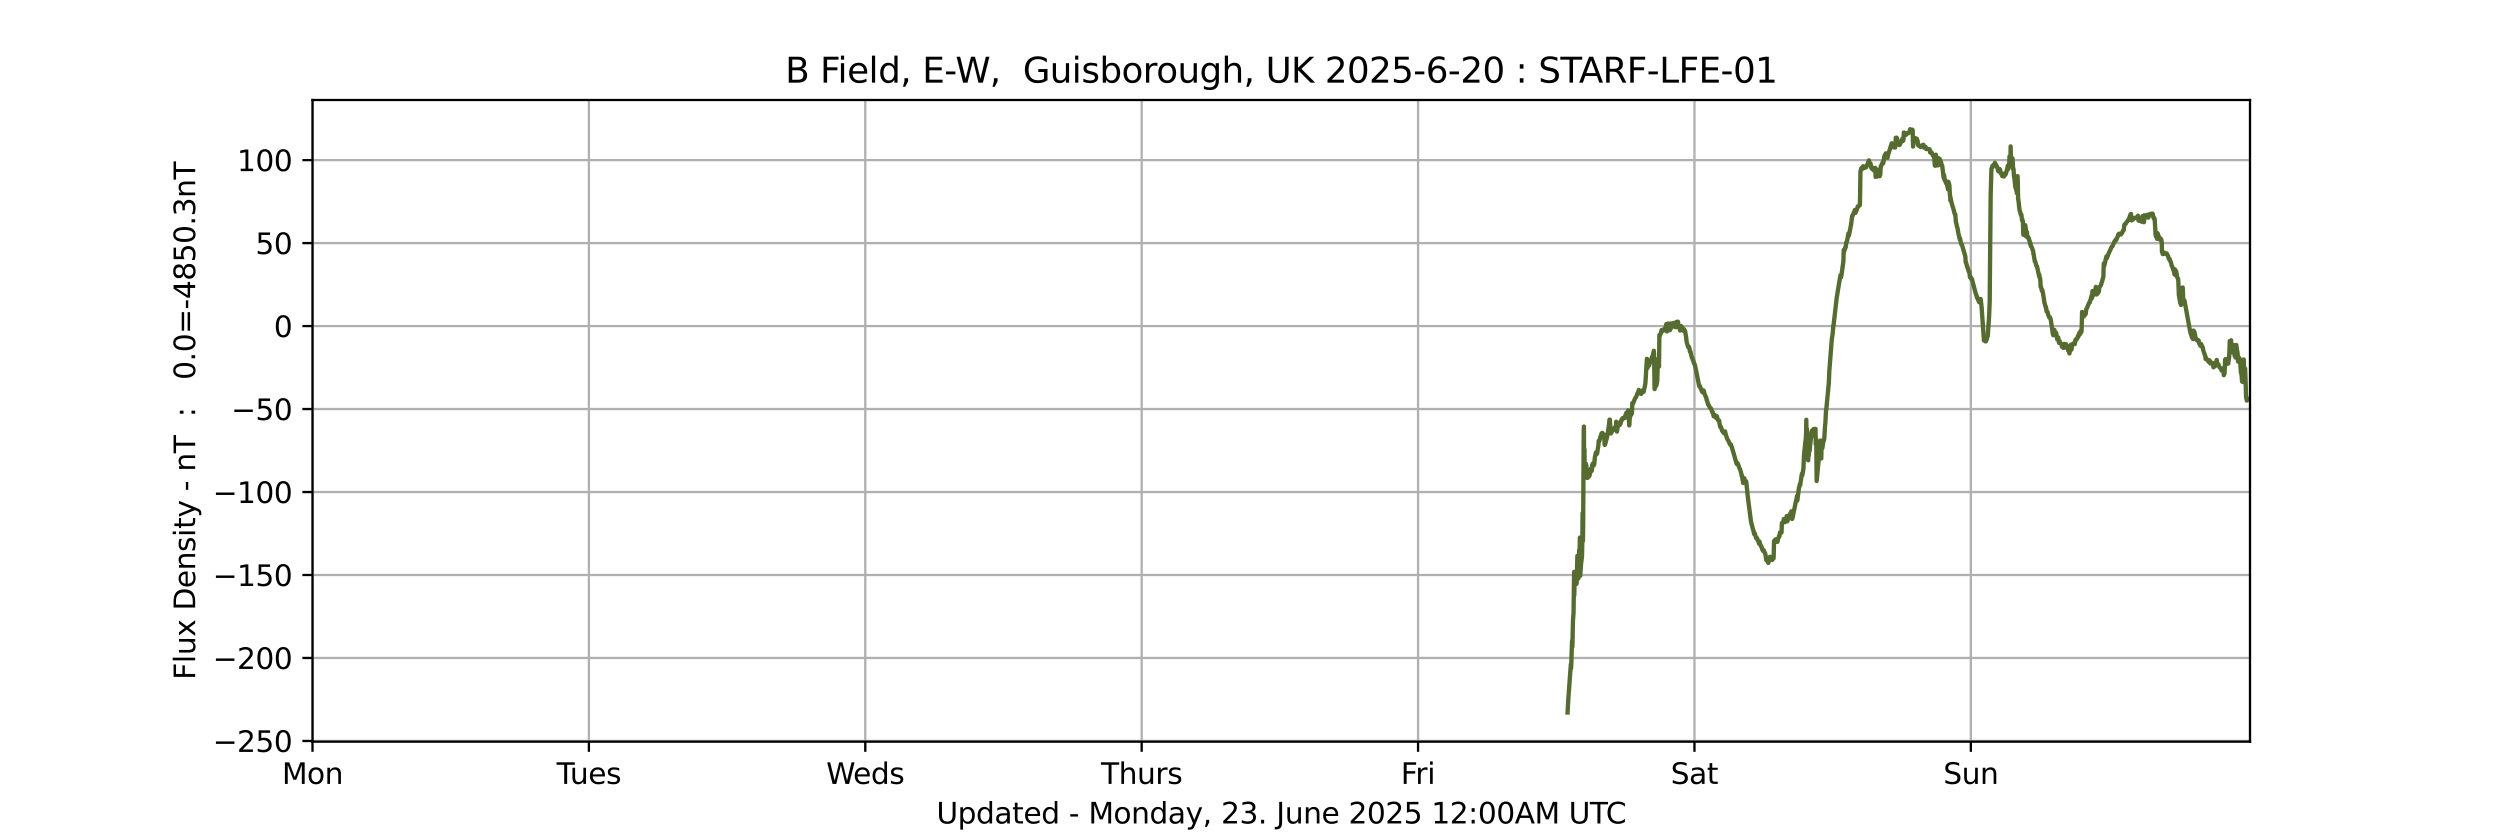 <?xml version="1.0" encoding="utf-8" standalone="no"?>
<!DOCTYPE svg PUBLIC "-//W3C//DTD SVG 1.1//EN"
  "http://www.w3.org/Graphics/SVG/1.1/DTD/svg11.dtd">
<svg xmlns:xlink="http://www.w3.org/1999/xlink" width="864pt" height="288pt" viewBox="0 0 864 288" xmlns="http://www.w3.org/2000/svg" version="1.1">
 <defs>
  <style type="text/css">*{stroke-linejoin: round; stroke-linecap: butt}</style>
 </defs>
 <g id="figure_1">
  <g id="patch_1">
   <path d="M 0 288 
L 864 288 
L 864 0 
L 0 0 
z
" style="fill: #ffffff"/>
  </g>
  <g id="axes_1">
   <g id="patch_2">
    <path d="M 108 256.32 
L 777.6 256.32 
L 777.6 34.56 
L 108 34.56 
z
" style="fill: #ffffff"/>
   </g>
   <g id="matplotlib.axis_1">
    <g id="xtick_1">
     <g id="line2d_1">
      <path d="M 108 256.32 
L 108 34.56 
" clip-path="url(#p0c824ab4a1)" style="fill: none; stroke: #b0b0b0; stroke-width: 0.8; stroke-linecap: square"/>
     </g>
     <g id="line2d_2">
      <defs>
       <path id="m3bd4adab83" d="M 0 0 
L 0 3.5 
" style="stroke: #000000; stroke-width: 0.8"/>
      </defs>
      <g>
       <use xlink:href="#m3bd4adab83" x="108" y="256.32" style="stroke: #000000; stroke-width: 0.8"/>
      </g>
     </g>
     <g id="text_1">
      <!-- Mon -->
      <g transform="translate(97.458 270.918) scale(0.1 -0.1)">
       <defs>
        <path id="DejaVuSans-4d" d="M 628 4666 
L 1569 4666 
L 2759 1491 
L 3956 4666 
L 4897 4666 
L 4897 0 
L 4281 0 
L 4281 4097 
L 3078 897 
L 2444 897 
L 1241 4097 
L 1241 0 
L 628 0 
L 628 4666 
z
" transform="scale(0.016)"/>
        <path id="DejaVuSans-6f" d="M 1959 3097 
Q 1497 3097 1228 2736 
Q 959 2375 959 1747 
Q 959 1119 1226 758 
Q 1494 397 1959 397 
Q 2419 397 2687 759 
Q 2956 1122 2956 1747 
Q 2956 2369 2687 2733 
Q 2419 3097 1959 3097 
z
M 1959 3584 
Q 2709 3584 3137 3096 
Q 3566 2609 3566 1747 
Q 3566 888 3137 398 
Q 2709 -91 1959 -91 
Q 1206 -91 779 398 
Q 353 888 353 1747 
Q 353 2609 779 3096 
Q 1206 3584 1959 3584 
z
" transform="scale(0.016)"/>
        <path id="DejaVuSans-6e" d="M 3513 2113 
L 3513 0 
L 2938 0 
L 2938 2094 
Q 2938 2591 2744 2837 
Q 2550 3084 2163 3084 
Q 1697 3084 1428 2787 
Q 1159 2491 1159 1978 
L 1159 0 
L 581 0 
L 581 3500 
L 1159 3500 
L 1159 2956 
Q 1366 3272 1645 3428 
Q 1925 3584 2291 3584 
Q 2894 3584 3203 3211 
Q 3513 2838 3513 2113 
z
" transform="scale(0.016)"/>
       </defs>
       <use xlink:href="#DejaVuSans-4d"/>
       <use xlink:href="#DejaVuSans-6f" x="86.279"/>
       <use xlink:href="#DejaVuSans-6e" x="147.461"/>
      </g>
     </g>
    </g>
    <g id="xtick_2">
     <g id="line2d_3">
      <path d="M 203.521 256.32 
L 203.521 34.56 
" clip-path="url(#p0c824ab4a1)" style="fill: none; stroke: #b0b0b0; stroke-width: 0.8; stroke-linecap: square"/>
     </g>
     <g id="line2d_4">
      <g>
       <use xlink:href="#m3bd4adab83" x="203.521" y="256.32" style="stroke: #000000; stroke-width: 0.8"/>
      </g>
     </g>
     <g id="text_2">
      <!-- Tues -->
      <g transform="translate(192.373 270.918) scale(0.1 -0.1)">
       <defs>
        <path id="DejaVuSans-54" d="M -19 4666 
L 3928 4666 
L 3928 4134 
L 2272 4134 
L 2272 0 
L 1638 0 
L 1638 4134 
L -19 4134 
L -19 4666 
z
" transform="scale(0.016)"/>
        <path id="DejaVuSans-75" d="M 544 1381 
L 544 3500 
L 1119 3500 
L 1119 1403 
Q 1119 906 1312 657 
Q 1506 409 1894 409 
Q 2359 409 2629 706 
Q 2900 1003 2900 1516 
L 2900 3500 
L 3475 3500 
L 3475 0 
L 2900 0 
L 2900 538 
Q 2691 219 2414 64 
Q 2138 -91 1772 -91 
Q 1169 -91 856 284 
Q 544 659 544 1381 
z
M 1991 3584 
L 1991 3584 
z
" transform="scale(0.016)"/>
        <path id="DejaVuSans-65" d="M 3597 1894 
L 3597 1613 
L 953 1613 
Q 991 1019 1311 708 
Q 1631 397 2203 397 
Q 2534 397 2845 478 
Q 3156 559 3463 722 
L 3463 178 
Q 3153 47 2828 -22 
Q 2503 -91 2169 -91 
Q 1331 -91 842 396 
Q 353 884 353 1716 
Q 353 2575 817 3079 
Q 1281 3584 2069 3584 
Q 2775 3584 3186 3129 
Q 3597 2675 3597 1894 
z
M 3022 2063 
Q 3016 2534 2758 2815 
Q 2500 3097 2075 3097 
Q 1594 3097 1305 2825 
Q 1016 2553 972 2059 
L 3022 2063 
z
" transform="scale(0.016)"/>
        <path id="DejaVuSans-73" d="M 2834 3397 
L 2834 2853 
Q 2591 2978 2328 3040 
Q 2066 3103 1784 3103 
Q 1356 3103 1142 2972 
Q 928 2841 928 2578 
Q 928 2378 1081 2264 
Q 1234 2150 1697 2047 
L 1894 2003 
Q 2506 1872 2764 1633 
Q 3022 1394 3022 966 
Q 3022 478 2636 193 
Q 2250 -91 1575 -91 
Q 1294 -91 989 -36 
Q 684 19 347 128 
L 347 722 
Q 666 556 975 473 
Q 1284 391 1588 391 
Q 1994 391 2212 530 
Q 2431 669 2431 922 
Q 2431 1156 2273 1281 
Q 2116 1406 1581 1522 
L 1381 1569 
Q 847 1681 609 1914 
Q 372 2147 372 2553 
Q 372 3047 722 3315 
Q 1072 3584 1716 3584 
Q 2034 3584 2315 3537 
Q 2597 3491 2834 3397 
z
" transform="scale(0.016)"/>
       </defs>
       <use xlink:href="#DejaVuSans-54"/>
       <use xlink:href="#DejaVuSans-75" x="45.959"/>
       <use xlink:href="#DejaVuSans-65" x="109.338"/>
       <use xlink:href="#DejaVuSans-73" x="170.861"/>
      </g>
     </g>
    </g>
    <g id="xtick_3">
     <g id="line2d_5">
      <path d="M 299.041 256.32 
L 299.041 34.56 
" clip-path="url(#p0c824ab4a1)" style="fill: none; stroke: #b0b0b0; stroke-width: 0.8; stroke-linecap: square"/>
     </g>
     <g id="line2d_6">
      <g>
       <use xlink:href="#m3bd4adab83" x="299.041" y="256.32" style="stroke: #000000; stroke-width: 0.8"/>
      </g>
     </g>
     <g id="text_3">
      <!-- Weds -->
      <g transform="translate(285.536 270.918) scale(0.1 -0.1)">
       <defs>
        <path id="DejaVuSans-57" d="M 213 4666 
L 850 4666 
L 1831 722 
L 2809 4666 
L 3519 4666 
L 4500 722 
L 5478 4666 
L 6119 4666 
L 4947 0 
L 4153 0 
L 3169 4050 
L 2175 0 
L 1381 0 
L 213 4666 
z
" transform="scale(0.016)"/>
        <path id="DejaVuSans-64" d="M 2906 2969 
L 2906 4863 
L 3481 4863 
L 3481 0 
L 2906 0 
L 2906 525 
Q 2725 213 2448 61 
Q 2172 -91 1784 -91 
Q 1150 -91 751 415 
Q 353 922 353 1747 
Q 353 2572 751 3078 
Q 1150 3584 1784 3584 
Q 2172 3584 2448 3432 
Q 2725 3281 2906 2969 
z
M 947 1747 
Q 947 1113 1208 752 
Q 1469 391 1925 391 
Q 2381 391 2643 752 
Q 2906 1113 2906 1747 
Q 2906 2381 2643 2742 
Q 2381 3103 1925 3103 
Q 1469 3103 1208 2742 
Q 947 2381 947 1747 
z
" transform="scale(0.016)"/>
       </defs>
       <use xlink:href="#DejaVuSans-57"/>
       <use xlink:href="#DejaVuSans-65" x="93.002"/>
       <use xlink:href="#DejaVuSans-64" x="154.525"/>
       <use xlink:href="#DejaVuSans-73" x="218.002"/>
      </g>
     </g>
    </g>
    <g id="xtick_4">
     <g id="line2d_7">
      <path d="M 394.562 256.32 
L 394.562 34.56 
" clip-path="url(#p0c824ab4a1)" style="fill: none; stroke: #b0b0b0; stroke-width: 0.8; stroke-linecap: square"/>
     </g>
     <g id="line2d_8">
      <g>
       <use xlink:href="#m3bd4adab83" x="394.562" y="256.32" style="stroke: #000000; stroke-width: 0.8"/>
      </g>
     </g>
     <g id="text_4">
      <!-- Thurs -->
      <g transform="translate(380.51 270.918) scale(0.1 -0.1)">
       <defs>
        <path id="DejaVuSans-68" d="M 3513 2113 
L 3513 0 
L 2938 0 
L 2938 2094 
Q 2938 2591 2744 2837 
Q 2550 3084 2163 3084 
Q 1697 3084 1428 2787 
Q 1159 2491 1159 1978 
L 1159 0 
L 581 0 
L 581 4863 
L 1159 4863 
L 1159 2956 
Q 1366 3272 1645 3428 
Q 1925 3584 2291 3584 
Q 2894 3584 3203 3211 
Q 3513 2838 3513 2113 
z
" transform="scale(0.016)"/>
        <path id="DejaVuSans-72" d="M 2631 2963 
Q 2534 3019 2420 3045 
Q 2306 3072 2169 3072 
Q 1681 3072 1420 2755 
Q 1159 2438 1159 1844 
L 1159 0 
L 581 0 
L 581 3500 
L 1159 3500 
L 1159 2956 
Q 1341 3275 1631 3429 
Q 1922 3584 2338 3584 
Q 2397 3584 2469 3576 
Q 2541 3569 2628 3553 
L 2631 2963 
z
" transform="scale(0.016)"/>
       </defs>
       <use xlink:href="#DejaVuSans-54"/>
       <use xlink:href="#DejaVuSans-68" x="61.084"/>
       <use xlink:href="#DejaVuSans-75" x="124.463"/>
       <use xlink:href="#DejaVuSans-72" x="187.842"/>
       <use xlink:href="#DejaVuSans-73" x="228.955"/>
      </g>
     </g>
    </g>
    <g id="xtick_5">
     <g id="line2d_9">
      <path d="M 490.083 256.32 
L 490.083 34.56 
" clip-path="url(#p0c824ab4a1)" style="fill: none; stroke: #b0b0b0; stroke-width: 0.8; stroke-linecap: square"/>
     </g>
     <g id="line2d_10">
      <g>
       <use xlink:href="#m3bd4adab83" x="490.083" y="256.32" style="stroke: #000000; stroke-width: 0.8"/>
      </g>
     </g>
     <g id="text_5">
      <!-- Fri -->
      <g transform="translate(484.125 270.918) scale(0.1 -0.1)">
       <defs>
        <path id="DejaVuSans-46" d="M 628 4666 
L 3309 4666 
L 3309 4134 
L 1259 4134 
L 1259 2759 
L 3109 2759 
L 3109 2228 
L 1259 2228 
L 1259 0 
L 628 0 
L 628 4666 
z
" transform="scale(0.016)"/>
        <path id="DejaVuSans-69" d="M 603 3500 
L 1178 3500 
L 1178 0 
L 603 0 
L 603 3500 
z
M 603 4863 
L 1178 4863 
L 1178 4134 
L 603 4134 
L 603 4863 
z
" transform="scale(0.016)"/>
       </defs>
       <use xlink:href="#DejaVuSans-46"/>
       <use xlink:href="#DejaVuSans-72" x="50.27"/>
       <use xlink:href="#DejaVuSans-69" x="91.383"/>
      </g>
     </g>
    </g>
    <g id="xtick_6">
     <g id="line2d_11">
      <path d="M 585.603 256.32 
L 585.603 34.56 
" clip-path="url(#p0c824ab4a1)" style="fill: none; stroke: #b0b0b0; stroke-width: 0.8; stroke-linecap: square"/>
     </g>
     <g id="line2d_12">
      <g>
       <use xlink:href="#m3bd4adab83" x="585.603" y="256.32" style="stroke: #000000; stroke-width: 0.8"/>
      </g>
     </g>
     <g id="text_6">
      <!-- Sat -->
      <g transform="translate(577.405 270.918) scale(0.1 -0.1)">
       <defs>
        <path id="DejaVuSans-53" d="M 3425 4513 
L 3425 3897 
Q 3066 4069 2747 4153 
Q 2428 4238 2131 4238 
Q 1616 4238 1336 4038 
Q 1056 3838 1056 3469 
Q 1056 3159 1242 3001 
Q 1428 2844 1947 2747 
L 2328 2669 
Q 3034 2534 3370 2195 
Q 3706 1856 3706 1288 
Q 3706 609 3251 259 
Q 2797 -91 1919 -91 
Q 1588 -91 1214 -16 
Q 841 59 441 206 
L 441 856 
Q 825 641 1194 531 
Q 1563 422 1919 422 
Q 2459 422 2753 634 
Q 3047 847 3047 1241 
Q 3047 1584 2836 1778 
Q 2625 1972 2144 2069 
L 1759 2144 
Q 1053 2284 737 2584 
Q 422 2884 422 3419 
Q 422 4038 858 4394 
Q 1294 4750 2059 4750 
Q 2388 4750 2728 4690 
Q 3069 4631 3425 4513 
z
" transform="scale(0.016)"/>
        <path id="DejaVuSans-61" d="M 2194 1759 
Q 1497 1759 1228 1600 
Q 959 1441 959 1056 
Q 959 750 1161 570 
Q 1363 391 1709 391 
Q 2188 391 2477 730 
Q 2766 1069 2766 1631 
L 2766 1759 
L 2194 1759 
z
M 3341 1997 
L 3341 0 
L 2766 0 
L 2766 531 
Q 2569 213 2275 61 
Q 1981 -91 1556 -91 
Q 1019 -91 701 211 
Q 384 513 384 1019 
Q 384 1609 779 1909 
Q 1175 2209 1959 2209 
L 2766 2209 
L 2766 2266 
Q 2766 2663 2505 2880 
Q 2244 3097 1772 3097 
Q 1472 3097 1187 3025 
Q 903 2953 641 2809 
L 641 3341 
Q 956 3463 1253 3523 
Q 1550 3584 1831 3584 
Q 2591 3584 2966 3190 
Q 3341 2797 3341 1997 
z
" transform="scale(0.016)"/>
        <path id="DejaVuSans-74" d="M 1172 4494 
L 1172 3500 
L 2356 3500 
L 2356 3053 
L 1172 3053 
L 1172 1153 
Q 1172 725 1289 603 
Q 1406 481 1766 481 
L 2356 481 
L 2356 0 
L 1766 0 
Q 1100 0 847 248 
Q 594 497 594 1153 
L 594 3053 
L 172 3053 
L 172 3500 
L 594 3500 
L 594 4494 
L 1172 4494 
z
" transform="scale(0.016)"/>
       </defs>
       <use xlink:href="#DejaVuSans-53"/>
       <use xlink:href="#DejaVuSans-61" x="63.477"/>
       <use xlink:href="#DejaVuSans-74" x="124.756"/>
      </g>
     </g>
    </g>
    <g id="xtick_7">
     <g id="line2d_13">
      <path d="M 681.124 256.32 
L 681.124 34.56 
" clip-path="url(#p0c824ab4a1)" style="fill: none; stroke: #b0b0b0; stroke-width: 0.8; stroke-linecap: square"/>
     </g>
     <g id="line2d_14">
      <g>
       <use xlink:href="#m3bd4adab83" x="681.124" y="256.32" style="stroke: #000000; stroke-width: 0.8"/>
      </g>
     </g>
     <g id="text_7">
      <!-- Sun -->
      <g transform="translate(671.612 270.918) scale(0.1 -0.1)">
       <use xlink:href="#DejaVuSans-53"/>
       <use xlink:href="#DejaVuSans-75" x="63.477"/>
       <use xlink:href="#DejaVuSans-6e" x="126.855"/>
      </g>
     </g>
    </g>
    <g id="text_8">
     <!-- Updated - Monday, 23. June 2025 12:00AM UTC -->
     <g transform="translate(323.641 284.597) scale(0.1 -0.1)">
      <defs>
       <path id="DejaVuSans-55" d="M 556 4666 
L 1191 4666 
L 1191 1831 
Q 1191 1081 1462 751 
Q 1734 422 2344 422 
Q 2950 422 3222 751 
Q 3494 1081 3494 1831 
L 3494 4666 
L 4128 4666 
L 4128 1753 
Q 4128 841 3676 375 
Q 3225 -91 2344 -91 
Q 1459 -91 1007 375 
Q 556 841 556 1753 
L 556 4666 
z
" transform="scale(0.016)"/>
       <path id="DejaVuSans-70" d="M 1159 525 
L 1159 -1331 
L 581 -1331 
L 581 3500 
L 1159 3500 
L 1159 2969 
Q 1341 3281 1617 3432 
Q 1894 3584 2278 3584 
Q 2916 3584 3314 3078 
Q 3713 2572 3713 1747 
Q 3713 922 3314 415 
Q 2916 -91 2278 -91 
Q 1894 -91 1617 61 
Q 1341 213 1159 525 
z
M 3116 1747 
Q 3116 2381 2855 2742 
Q 2594 3103 2138 3103 
Q 1681 3103 1420 2742 
Q 1159 2381 1159 1747 
Q 1159 1113 1420 752 
Q 1681 391 2138 391 
Q 2594 391 2855 752 
Q 3116 1113 3116 1747 
z
" transform="scale(0.016)"/>
       <path id="DejaVuSans-20" transform="scale(0.016)"/>
       <path id="DejaVuSans-2d" d="M 313 2009 
L 1997 2009 
L 1997 1497 
L 313 1497 
L 313 2009 
z
" transform="scale(0.016)"/>
       <path id="DejaVuSans-79" d="M 2059 -325 
Q 1816 -950 1584 -1140 
Q 1353 -1331 966 -1331 
L 506 -1331 
L 506 -850 
L 844 -850 
Q 1081 -850 1212 -737 
Q 1344 -625 1503 -206 
L 1606 56 
L 191 3500 
L 800 3500 
L 1894 763 
L 2988 3500 
L 3597 3500 
L 2059 -325 
z
" transform="scale(0.016)"/>
       <path id="DejaVuSans-2c" d="M 750 794 
L 1409 794 
L 1409 256 
L 897 -744 
L 494 -744 
L 750 256 
L 750 794 
z
" transform="scale(0.016)"/>
       <path id="DejaVuSans-32" d="M 1228 531 
L 3431 531 
L 3431 0 
L 469 0 
L 469 531 
Q 828 903 1448 1529 
Q 2069 2156 2228 2338 
Q 2531 2678 2651 2914 
Q 2772 3150 2772 3378 
Q 2772 3750 2511 3984 
Q 2250 4219 1831 4219 
Q 1534 4219 1204 4116 
Q 875 4013 500 3803 
L 500 4441 
Q 881 4594 1212 4672 
Q 1544 4750 1819 4750 
Q 2544 4750 2975 4387 
Q 3406 4025 3406 3419 
Q 3406 3131 3298 2873 
Q 3191 2616 2906 2266 
Q 2828 2175 2409 1742 
Q 1991 1309 1228 531 
z
" transform="scale(0.016)"/>
       <path id="DejaVuSans-33" d="M 2597 2516 
Q 3050 2419 3304 2112 
Q 3559 1806 3559 1356 
Q 3559 666 3084 287 
Q 2609 -91 1734 -91 
Q 1441 -91 1130 -33 
Q 819 25 488 141 
L 488 750 
Q 750 597 1062 519 
Q 1375 441 1716 441 
Q 2309 441 2620 675 
Q 2931 909 2931 1356 
Q 2931 1769 2642 2001 
Q 2353 2234 1838 2234 
L 1294 2234 
L 1294 2753 
L 1863 2753 
Q 2328 2753 2575 2939 
Q 2822 3125 2822 3475 
Q 2822 3834 2567 4026 
Q 2313 4219 1838 4219 
Q 1578 4219 1281 4162 
Q 984 4106 628 3988 
L 628 4550 
Q 988 4650 1302 4700 
Q 1616 4750 1894 4750 
Q 2613 4750 3031 4423 
Q 3450 4097 3450 3541 
Q 3450 3153 3228 2886 
Q 3006 2619 2597 2516 
z
" transform="scale(0.016)"/>
       <path id="DejaVuSans-2e" d="M 684 794 
L 1344 794 
L 1344 0 
L 684 0 
L 684 794 
z
" transform="scale(0.016)"/>
       <path id="DejaVuSans-4a" d="M 628 4666 
L 1259 4666 
L 1259 325 
Q 1259 -519 939 -900 
Q 619 -1281 -91 -1281 
L -331 -1281 
L -331 -750 
L -134 -750 
Q 284 -750 456 -515 
Q 628 -281 628 325 
L 628 4666 
z
" transform="scale(0.016)"/>
       <path id="DejaVuSans-30" d="M 2034 4250 
Q 1547 4250 1301 3770 
Q 1056 3291 1056 2328 
Q 1056 1369 1301 889 
Q 1547 409 2034 409 
Q 2525 409 2770 889 
Q 3016 1369 3016 2328 
Q 3016 3291 2770 3770 
Q 2525 4250 2034 4250 
z
M 2034 4750 
Q 2819 4750 3233 4129 
Q 3647 3509 3647 2328 
Q 3647 1150 3233 529 
Q 2819 -91 2034 -91 
Q 1250 -91 836 529 
Q 422 1150 422 2328 
Q 422 3509 836 4129 
Q 1250 4750 2034 4750 
z
" transform="scale(0.016)"/>
       <path id="DejaVuSans-35" d="M 691 4666 
L 3169 4666 
L 3169 4134 
L 1269 4134 
L 1269 2991 
Q 1406 3038 1543 3061 
Q 1681 3084 1819 3084 
Q 2600 3084 3056 2656 
Q 3513 2228 3513 1497 
Q 3513 744 3044 326 
Q 2575 -91 1722 -91 
Q 1428 -91 1123 -41 
Q 819 9 494 109 
L 494 744 
Q 775 591 1075 516 
Q 1375 441 1709 441 
Q 2250 441 2565 725 
Q 2881 1009 2881 1497 
Q 2881 1984 2565 2268 
Q 2250 2553 1709 2553 
Q 1456 2553 1204 2497 
Q 953 2441 691 2322 
L 691 4666 
z
" transform="scale(0.016)"/>
       <path id="DejaVuSans-31" d="M 794 531 
L 1825 531 
L 1825 4091 
L 703 3866 
L 703 4441 
L 1819 4666 
L 2450 4666 
L 2450 531 
L 3481 531 
L 3481 0 
L 794 0 
L 794 531 
z
" transform="scale(0.016)"/>
       <path id="DejaVuSans-3a" d="M 750 794 
L 1409 794 
L 1409 0 
L 750 0 
L 750 794 
z
M 750 3309 
L 1409 3309 
L 1409 2516 
L 750 2516 
L 750 3309 
z
" transform="scale(0.016)"/>
       <path id="DejaVuSans-41" d="M 2188 4044 
L 1331 1722 
L 3047 1722 
L 2188 4044 
z
M 1831 4666 
L 2547 4666 
L 4325 0 
L 3669 0 
L 3244 1197 
L 1141 1197 
L 716 0 
L 50 0 
L 1831 4666 
z
" transform="scale(0.016)"/>
       <path id="DejaVuSans-43" d="M 4122 4306 
L 4122 3641 
Q 3803 3938 3442 4084 
Q 3081 4231 2675 4231 
Q 1875 4231 1450 3742 
Q 1025 3253 1025 2328 
Q 1025 1406 1450 917 
Q 1875 428 2675 428 
Q 3081 428 3442 575 
Q 3803 722 4122 1019 
L 4122 359 
Q 3791 134 3420 21 
Q 3050 -91 2638 -91 
Q 1578 -91 968 557 
Q 359 1206 359 2328 
Q 359 3453 968 4101 
Q 1578 4750 2638 4750 
Q 3056 4750 3426 4639 
Q 3797 4528 4122 4306 
z
" transform="scale(0.016)"/>
      </defs>
      <use xlink:href="#DejaVuSans-55"/>
      <use xlink:href="#DejaVuSans-70" x="73.193"/>
      <use xlink:href="#DejaVuSans-64" x="136.67"/>
      <use xlink:href="#DejaVuSans-61" x="200.146"/>
      <use xlink:href="#DejaVuSans-74" x="261.426"/>
      <use xlink:href="#DejaVuSans-65" x="300.635"/>
      <use xlink:href="#DejaVuSans-64" x="362.158"/>
      <use xlink:href="#DejaVuSans-20" x="425.635"/>
      <use xlink:href="#DejaVuSans-2d" x="457.422"/>
      <use xlink:href="#DejaVuSans-20" x="493.506"/>
      <use xlink:href="#DejaVuSans-4d" x="525.293"/>
      <use xlink:href="#DejaVuSans-6f" x="611.572"/>
      <use xlink:href="#DejaVuSans-6e" x="672.754"/>
      <use xlink:href="#DejaVuSans-64" x="736.133"/>
      <use xlink:href="#DejaVuSans-61" x="799.609"/>
      <use xlink:href="#DejaVuSans-79" x="860.889"/>
      <use xlink:href="#DejaVuSans-2c" x="920.068"/>
      <use xlink:href="#DejaVuSans-20" x="951.855"/>
      <use xlink:href="#DejaVuSans-32" x="983.643"/>
      <use xlink:href="#DejaVuSans-33" x="1047.266"/>
      <use xlink:href="#DejaVuSans-2e" x="1110.889"/>
      <use xlink:href="#DejaVuSans-20" x="1142.676"/>
      <use xlink:href="#DejaVuSans-4a" x="1174.463"/>
      <use xlink:href="#DejaVuSans-75" x="1203.955"/>
      <use xlink:href="#DejaVuSans-6e" x="1267.334"/>
      <use xlink:href="#DejaVuSans-65" x="1330.713"/>
      <use xlink:href="#DejaVuSans-20" x="1392.236"/>
      <use xlink:href="#DejaVuSans-32" x="1424.023"/>
      <use xlink:href="#DejaVuSans-30" x="1487.646"/>
      <use xlink:href="#DejaVuSans-32" x="1551.27"/>
      <use xlink:href="#DejaVuSans-35" x="1614.893"/>
      <use xlink:href="#DejaVuSans-20" x="1678.516"/>
      <use xlink:href="#DejaVuSans-31" x="1710.303"/>
      <use xlink:href="#DejaVuSans-32" x="1773.926"/>
      <use xlink:href="#DejaVuSans-3a" x="1837.549"/>
      <use xlink:href="#DejaVuSans-30" x="1871.24"/>
      <use xlink:href="#DejaVuSans-30" x="1934.863"/>
      <use xlink:href="#DejaVuSans-41" x="1998.486"/>
      <use xlink:href="#DejaVuSans-4d" x="2066.895"/>
      <use xlink:href="#DejaVuSans-20" x="2153.174"/>
      <use xlink:href="#DejaVuSans-55" x="2184.961"/>
      <use xlink:href="#DejaVuSans-54" x="2258.154"/>
      <use xlink:href="#DejaVuSans-43" x="2313.363"/>
     </g>
    </g>
   </g>
   <g id="matplotlib.axis_2">
    <g id="ytick_1">
     <g id="line2d_15">
      <path d="M 108 256.071 
L 777.6 256.071 
" clip-path="url(#p0c824ab4a1)" style="fill: none; stroke: #b0b0b0; stroke-width: 0.8; stroke-linecap: square"/>
     </g>
     <g id="line2d_16">
      <defs>
       <path id="m18276a035c" d="M 0 0 
L -3.5 0 
" style="stroke: #000000; stroke-width: 0.8"/>
      </defs>
      <g>
       <use xlink:href="#m18276a035c" x="108" y="256.071" style="stroke: #000000; stroke-width: 0.8"/>
      </g>
     </g>
     <g id="text_9">
      <!-- −250 -->
      <g transform="translate(73.533 259.87) scale(0.1 -0.1)">
       <defs>
        <path id="DejaVuSans-2212" d="M 678 2272 
L 4684 2272 
L 4684 1741 
L 678 1741 
L 678 2272 
z
" transform="scale(0.016)"/>
       </defs>
       <use xlink:href="#DejaVuSans-2212"/>
       <use xlink:href="#DejaVuSans-32" x="83.789"/>
       <use xlink:href="#DejaVuSans-35" x="147.412"/>
       <use xlink:href="#DejaVuSans-30" x="211.035"/>
      </g>
     </g>
    </g>
    <g id="ytick_2">
     <g id="line2d_17">
      <path d="M 108 227.395 
L 777.6 227.395 
" clip-path="url(#p0c824ab4a1)" style="fill: none; stroke: #b0b0b0; stroke-width: 0.8; stroke-linecap: square"/>
     </g>
     <g id="line2d_18">
      <g>
       <use xlink:href="#m18276a035c" x="108" y="227.395" style="stroke: #000000; stroke-width: 0.8"/>
      </g>
     </g>
     <g id="text_10">
      <!-- −200 -->
      <g transform="translate(73.533 231.194) scale(0.1 -0.1)">
       <use xlink:href="#DejaVuSans-2212"/>
       <use xlink:href="#DejaVuSans-32" x="83.789"/>
       <use xlink:href="#DejaVuSans-30" x="147.412"/>
       <use xlink:href="#DejaVuSans-30" x="211.035"/>
      </g>
     </g>
    </g>
    <g id="ytick_3">
     <g id="line2d_19">
      <path d="M 108 198.719 
L 777.6 198.719 
" clip-path="url(#p0c824ab4a1)" style="fill: none; stroke: #b0b0b0; stroke-width: 0.8; stroke-linecap: square"/>
     </g>
     <g id="line2d_20">
      <g>
       <use xlink:href="#m18276a035c" x="108" y="198.719" style="stroke: #000000; stroke-width: 0.8"/>
      </g>
     </g>
     <g id="text_11">
      <!-- −150 -->
      <g transform="translate(73.533 202.518) scale(0.1 -0.1)">
       <use xlink:href="#DejaVuSans-2212"/>
       <use xlink:href="#DejaVuSans-31" x="83.789"/>
       <use xlink:href="#DejaVuSans-35" x="147.412"/>
       <use xlink:href="#DejaVuSans-30" x="211.035"/>
      </g>
     </g>
    </g>
    <g id="ytick_4">
     <g id="line2d_21">
      <path d="M 108 170.043 
L 777.6 170.043 
" clip-path="url(#p0c824ab4a1)" style="fill: none; stroke: #b0b0b0; stroke-width: 0.8; stroke-linecap: square"/>
     </g>
     <g id="line2d_22">
      <g>
       <use xlink:href="#m18276a035c" x="108" y="170.043" style="stroke: #000000; stroke-width: 0.8"/>
      </g>
     </g>
     <g id="text_12">
      <!-- −100 -->
      <g transform="translate(73.533 173.842) scale(0.1 -0.1)">
       <use xlink:href="#DejaVuSans-2212"/>
       <use xlink:href="#DejaVuSans-31" x="83.789"/>
       <use xlink:href="#DejaVuSans-30" x="147.412"/>
       <use xlink:href="#DejaVuSans-30" x="211.035"/>
      </g>
     </g>
    </g>
    <g id="ytick_5">
     <g id="line2d_23">
      <path d="M 108 141.367 
L 777.6 141.367 
" clip-path="url(#p0c824ab4a1)" style="fill: none; stroke: #b0b0b0; stroke-width: 0.8; stroke-linecap: square"/>
     </g>
     <g id="line2d_24">
      <g>
       <use xlink:href="#m18276a035c" x="108" y="141.367" style="stroke: #000000; stroke-width: 0.8"/>
      </g>
     </g>
     <g id="text_13">
      <!-- −50 -->
      <g transform="translate(79.895 145.166) scale(0.1 -0.1)">
       <use xlink:href="#DejaVuSans-2212"/>
       <use xlink:href="#DejaVuSans-35" x="83.789"/>
       <use xlink:href="#DejaVuSans-30" x="147.412"/>
      </g>
     </g>
    </g>
    <g id="ytick_6">
     <g id="line2d_25">
      <path d="M 108 112.691 
L 777.6 112.691 
" clip-path="url(#p0c824ab4a1)" style="fill: none; stroke: #b0b0b0; stroke-width: 0.8; stroke-linecap: square"/>
     </g>
     <g id="line2d_26">
      <g>
       <use xlink:href="#m18276a035c" x="108" y="112.691" style="stroke: #000000; stroke-width: 0.8"/>
      </g>
     </g>
     <g id="text_14">
      <!-- 0 -->
      <g transform="translate(94.638 116.491) scale(0.1 -0.1)">
       <use xlink:href="#DejaVuSans-30"/>
      </g>
     </g>
    </g>
    <g id="ytick_7">
     <g id="line2d_27">
      <path d="M 108 84.016 
L 777.6 84.016 
" clip-path="url(#p0c824ab4a1)" style="fill: none; stroke: #b0b0b0; stroke-width: 0.8; stroke-linecap: square"/>
     </g>
     <g id="line2d_28">
      <g>
       <use xlink:href="#m18276a035c" x="108" y="84.016" style="stroke: #000000; stroke-width: 0.8"/>
      </g>
     </g>
     <g id="text_15">
      <!-- 50 -->
      <g transform="translate(88.275 87.815) scale(0.1 -0.1)">
       <use xlink:href="#DejaVuSans-35"/>
       <use xlink:href="#DejaVuSans-30" x="63.623"/>
      </g>
     </g>
    </g>
    <g id="ytick_8">
     <g id="line2d_29">
      <path d="M 108 55.34 
L 777.6 55.34 
" clip-path="url(#p0c824ab4a1)" style="fill: none; stroke: #b0b0b0; stroke-width: 0.8; stroke-linecap: square"/>
     </g>
     <g id="line2d_30">
      <g>
       <use xlink:href="#m18276a035c" x="108" y="55.34" style="stroke: #000000; stroke-width: 0.8"/>
      </g>
     </g>
     <g id="text_16">
      <!-- 100 -->
      <g transform="translate(81.912 59.139) scale(0.1 -0.1)">
       <use xlink:href="#DejaVuSans-31"/>
       <use xlink:href="#DejaVuSans-30" x="63.623"/>
       <use xlink:href="#DejaVuSans-30" x="127.246"/>
      </g>
     </g>
    </g>
    <g id="text_17">
     <!-- Flux Density - nT  :   0.0=-4850.3nT -->
     <g transform="translate(67.453 234.928) rotate(-90) scale(0.1 -0.1)">
      <defs>
       <path id="DejaVuSans-6c" d="M 603 4863 
L 1178 4863 
L 1178 0 
L 603 0 
L 603 4863 
z
" transform="scale(0.016)"/>
       <path id="DejaVuSans-78" d="M 3513 3500 
L 2247 1797 
L 3578 0 
L 2900 0 
L 1881 1375 
L 863 0 
L 184 0 
L 1544 1831 
L 300 3500 
L 978 3500 
L 1906 2253 
L 2834 3500 
L 3513 3500 
z
" transform="scale(0.016)"/>
       <path id="DejaVuSans-44" d="M 1259 4147 
L 1259 519 
L 2022 519 
Q 2988 519 3436 956 
Q 3884 1394 3884 2338 
Q 3884 3275 3436 3711 
Q 2988 4147 2022 4147 
L 1259 4147 
z
M 628 4666 
L 1925 4666 
Q 3281 4666 3915 4102 
Q 4550 3538 4550 2338 
Q 4550 1131 3912 565 
Q 3275 0 1925 0 
L 628 0 
L 628 4666 
z
" transform="scale(0.016)"/>
       <path id="DejaVuSans-3d" d="M 678 2906 
L 4684 2906 
L 4684 2381 
L 678 2381 
L 678 2906 
z
M 678 1631 
L 4684 1631 
L 4684 1100 
L 678 1100 
L 678 1631 
z
" transform="scale(0.016)"/>
       <path id="DejaVuSans-34" d="M 2419 4116 
L 825 1625 
L 2419 1625 
L 2419 4116 
z
M 2253 4666 
L 3047 4666 
L 3047 1625 
L 3713 1625 
L 3713 1100 
L 3047 1100 
L 3047 0 
L 2419 0 
L 2419 1100 
L 313 1100 
L 313 1709 
L 2253 4666 
z
" transform="scale(0.016)"/>
       <path id="DejaVuSans-38" d="M 2034 2216 
Q 1584 2216 1326 1975 
Q 1069 1734 1069 1313 
Q 1069 891 1326 650 
Q 1584 409 2034 409 
Q 2484 409 2743 651 
Q 3003 894 3003 1313 
Q 3003 1734 2745 1975 
Q 2488 2216 2034 2216 
z
M 1403 2484 
Q 997 2584 770 2862 
Q 544 3141 544 3541 
Q 544 4100 942 4425 
Q 1341 4750 2034 4750 
Q 2731 4750 3128 4425 
Q 3525 4100 3525 3541 
Q 3525 3141 3298 2862 
Q 3072 2584 2669 2484 
Q 3125 2378 3379 2068 
Q 3634 1759 3634 1313 
Q 3634 634 3220 271 
Q 2806 -91 2034 -91 
Q 1263 -91 848 271 
Q 434 634 434 1313 
Q 434 1759 690 2068 
Q 947 2378 1403 2484 
z
M 1172 3481 
Q 1172 3119 1398 2916 
Q 1625 2713 2034 2713 
Q 2441 2713 2670 2916 
Q 2900 3119 2900 3481 
Q 2900 3844 2670 4047 
Q 2441 4250 2034 4250 
Q 1625 4250 1398 4047 
Q 1172 3844 1172 3481 
z
" transform="scale(0.016)"/>
      </defs>
      <use xlink:href="#DejaVuSans-46"/>
      <use xlink:href="#DejaVuSans-6c" x="57.52"/>
      <use xlink:href="#DejaVuSans-75" x="85.303"/>
      <use xlink:href="#DejaVuSans-78" x="148.682"/>
      <use xlink:href="#DejaVuSans-20" x="207.861"/>
      <use xlink:href="#DejaVuSans-44" x="239.648"/>
      <use xlink:href="#DejaVuSans-65" x="316.65"/>
      <use xlink:href="#DejaVuSans-6e" x="378.174"/>
      <use xlink:href="#DejaVuSans-73" x="441.553"/>
      <use xlink:href="#DejaVuSans-69" x="493.652"/>
      <use xlink:href="#DejaVuSans-74" x="521.436"/>
      <use xlink:href="#DejaVuSans-79" x="560.645"/>
      <use xlink:href="#DejaVuSans-20" x="619.824"/>
      <use xlink:href="#DejaVuSans-2d" x="651.611"/>
      <use xlink:href="#DejaVuSans-20" x="687.695"/>
      <use xlink:href="#DejaVuSans-6e" x="719.482"/>
      <use xlink:href="#DejaVuSans-54" x="782.861"/>
      <use xlink:href="#DejaVuSans-20" x="843.945"/>
      <use xlink:href="#DejaVuSans-20" x="875.732"/>
      <use xlink:href="#DejaVuSans-3a" x="907.52"/>
      <use xlink:href="#DejaVuSans-20" x="941.211"/>
      <use xlink:href="#DejaVuSans-20" x="972.998"/>
      <use xlink:href="#DejaVuSans-20" x="1004.785"/>
      <use xlink:href="#DejaVuSans-30" x="1036.572"/>
      <use xlink:href="#DejaVuSans-2e" x="1100.195"/>
      <use xlink:href="#DejaVuSans-30" x="1131.982"/>
      <use xlink:href="#DejaVuSans-3d" x="1195.605"/>
      <use xlink:href="#DejaVuSans-2d" x="1279.395"/>
      <use xlink:href="#DejaVuSans-34" x="1315.479"/>
      <use xlink:href="#DejaVuSans-38" x="1379.102"/>
      <use xlink:href="#DejaVuSans-35" x="1442.725"/>
      <use xlink:href="#DejaVuSans-30" x="1506.348"/>
      <use xlink:href="#DejaVuSans-2e" x="1569.971"/>
      <use xlink:href="#DejaVuSans-33" x="1601.758"/>
      <use xlink:href="#DejaVuSans-6e" x="1665.381"/>
      <use xlink:href="#DejaVuSans-54" x="1728.76"/>
     </g>
    </g>
   </g>
   <g id="line2d_31">
    <path d="M 541.757 246.24 
L 542.022 241.424 
L 542.885 229.57 
L 542.951 231.015 
L 543.018 229.919 
L 543.283 221.794 
L 543.35 221.305 
L 543.416 223.554 
L 543.615 214.474 
L 543.814 211.828 
L 544.013 197.642 
L 544.08 205.65 
L 544.146 202.048 
L 544.279 198.376 
L 544.412 201.931 
L 544.478 201.454 
L 544.611 199.101 
L 544.81 201.803 
L 544.876 201.652 
L 545.142 192.104 
L 545.274 199.192 
L 545.407 197.839 
L 545.474 199.949 
L 545.673 193.735 
L 545.739 190.135 
L 545.805 190.927 
L 545.872 191.883 
L 546.004 185.798 
L 546.137 198.993 
L 546.204 197.816 
L 546.403 194.96 
L 546.735 192.384 
L 546.867 186.381 
L 546.934 177.323 
L 547.066 186.975 
L 547.133 182.756 
L 547.332 148.869 
L 547.398 147.412 
L 547.465 159.187 
L 547.531 159 
L 547.597 155.257 
L 547.664 162.042 
L 547.73 161.201 
L 547.863 162.485 
L 547.929 162.455 
L 548.062 160.235 
L 548.261 160.981 
L 548.527 165.177 
L 548.659 164.489 
L 548.726 165.119 
L 548.792 164.891 
L 548.858 164.816 
L 548.925 164.326 
L 548.991 164.336 
L 549.058 164.338 
L 549.124 164.664 
L 549.19 164.513 
L 549.257 164.589 
L 549.655 163.07 
L 549.788 162.007 
L 549.92 162.672 
L 549.987 162.205 
L 550.053 162.438 
L 550.119 162.72 
L 550.252 160.666 
L 550.319 160.718 
L 550.518 160.164 
L 550.584 160.958 
L 550.65 160.34 
L 550.717 160.608 
L 550.783 160.887 
L 550.916 160.352 
L 550.982 160.405 
L 551.181 158.017 
L 551.58 156.353 
L 551.646 156.413 
L 551.712 156.994 
L 551.779 156.644 
L 551.845 156.341 
L 551.911 156.831 
L 551.978 156.633 
L 552.177 155.315 
L 552.442 153.567 
L 552.509 152.337 
L 552.575 152.564 
L 552.708 152.458 
L 552.907 151.748 
L 553.106 150.851 
L 553.172 150.95 
L 553.504 149.755 
L 553.571 150.012 
L 553.77 149.615 
L 553.903 150.443 
L 553.969 150.373 
L 554.102 150.932 
L 554.168 150.722 
L 554.234 150.793 
L 554.301 150.806 
L 554.367 150.175 
L 554.566 153.742 
L 554.633 153.765 
L 554.832 153.217 
L 555.031 152.401 
L 555.296 151.457 
L 555.495 150.56 
L 555.761 148.928 
L 556.026 146.936 
L 556.093 146.725 
L 556.226 145.03 
L 556.292 145.104 
L 556.358 145.011 
L 556.557 147.762 
L 556.624 149.417 
L 556.69 149.251 
L 556.756 149.813 
L 556.823 149.662 
L 557.553 148.117 
L 557.686 148.17 
L 557.752 148.539 
L 557.818 148.356 
L 557.951 148.333 
L 558.217 147.526 
L 558.349 147.413 
L 558.416 147.623 
L 558.482 147.599 
L 558.548 145.746 
L 558.615 146.713 
L 558.814 149.149 
L 559.146 147.039 
L 559.279 147.214 
L 559.411 146.783 
L 559.544 146.103 
L 559.61 146.282 
L 559.743 146.911 
L 559.81 146.841 
L 560.009 146.27 
L 560.075 146.398 
L 560.34 145.221 
L 560.54 144.79 
L 560.606 145.09 
L 560.805 144.487 
L 561.004 144.568 
L 561.336 144.323 
L 561.469 144.498 
L 561.668 143.741 
L 562.066 142.692 
L 562.398 142.727 
L 562.597 142.075 
L 562.663 142.026 
L 562.73 141.805 
L 563.062 147.02 
L 563.128 146.643 
L 563.261 143.511 
L 563.327 144.3 
L 563.394 143.764 
L 563.46 143.764 
L 563.858 143.041 
L 563.924 143.053 
L 563.991 142.738 
L 564.124 139.326 
L 564.19 139.31 
L 564.256 139.462 
L 564.323 139.369 
L 564.389 139.434 
L 565.053 137.737 
L 565.451 137.191 
L 565.982 135.767 
L 566.115 135.708 
L 566.314 134.997 
L 566.38 134.753 
L 566.447 134.87 
L 566.646 135.907 
L 566.712 135.802 
L 566.778 135.781 
L 566.845 135.604 
L 566.911 135.709 
L 567.044 135.755 
L 567.177 136.154 
L 567.309 136.012 
L 567.84 134.804 
L 567.973 134.881 
L 568.039 135.406 
L 568.172 134.601 
L 568.371 134.019 
L 568.57 132.795 
L 568.637 132.643 
L 568.836 129.45 
L 568.969 127.231 
L 569.168 124.011 
L 569.234 124.541 
L 569.367 127.183 
L 569.433 126.208 
L 569.5 126.336 
L 569.632 125.784 
L 569.699 125.905 
L 569.898 126.372 
L 570.097 125.637 
L 570.23 125.415 
L 570.96 123.3 
L 571.026 123.527 
L 571.557 121.231 
L 571.623 122.058 
L 571.823 134.466 
L 571.889 134.252 
L 572.088 133.121 
L 572.154 133.564 
L 572.221 133.562 
L 572.287 133.04 
L 572.354 133.343 
L 572.486 133.08 
L 572.752 131.606 
L 572.951 124.121 
L 573.017 123.993 
L 573.084 124.11 
L 573.283 126.744 
L 573.349 126.676 
L 573.482 115.753 
L 573.615 116.067 
L 573.681 115.974 
L 574.079 114.855 
L 574.212 114.099 
L 574.278 114.319 
L 574.345 114.132 
L 574.411 114.461 
L 574.477 114.435 
L 574.676 114.256 
L 574.743 114.319 
L 574.809 113.911 
L 574.876 113.978 
L 574.942 113.806 
L 575.075 114.002 
L 575.141 113.806 
L 575.207 113.829 
L 575.34 113.713 
L 575.407 113.432 
L 575.473 113.456 
L 575.606 113.397 
L 575.871 112.034 
L 575.938 112.372 
L 576.07 114.54 
L 576.269 113.246 
L 576.402 112.905 
L 576.468 111.801 
L 576.535 112.138 
L 576.734 114.074 
L 576.8 114.109 
L 576.867 113.991 
L 576.933 114.097 
L 577.066 114.015 
L 577.132 114.097 
L 577.199 113.782 
L 577.331 111.882 
L 577.398 111.777 
L 577.597 113.106 
L 577.663 113.257 
L 577.796 112.651 
L 577.862 112.675 
L 577.929 112.652 
L 577.995 112.814 
L 578.26 112.08 
L 578.327 111.637 
L 578.592 112.531 
L 578.725 112.768 
L 578.791 112.535 
L 578.858 112.688 
L 579.057 112.362 
L 579.123 113.106 
L 579.256 111.337 
L 579.322 111.439 
L 579.389 111.229 
L 579.654 112.15 
L 579.92 111.181 
L 580.119 113.074 
L 580.252 112.593 
L 580.517 113.712 
L 580.583 113.58 
L 580.65 114.225 
L 580.716 114.12 
L 580.783 113.906 
L 580.982 112.675 
L 581.114 113.281 
L 581.247 113.122 
L 581.314 113.117 
L 581.38 113.246 
L 581.513 113.934 
L 581.579 113.362 
L 581.645 113.573 
L 581.911 114.425 
L 582.044 114.318 
L 582.11 113.906 
L 582.309 114.586 
L 582.375 114.449 
L 582.707 116.417 
L 582.906 118.154 
L 583.039 118.693 
L 583.437 119.972 
L 583.504 119.914 
L 583.57 119.727 
L 583.636 120.032 
L 583.703 120.007 
L 583.769 119.972 
L 583.902 120.599 
L 584.035 121.511 
L 584.167 121.709 
L 584.234 121.534 
L 584.499 122.816 
L 584.632 123.305 
L 584.831 123.83 
L 584.898 123.713 
L 585.03 124.436 
L 585.097 124.413 
L 585.296 124.926 
L 585.428 125.603 
L 585.628 125.747 
L 585.893 126.736 
L 587.221 133.354 
L 587.353 133.646 
L 587.42 133.61 
L 587.486 133.413 
L 588.216 135.359 
L 588.282 135.383 
L 588.415 135.557 
L 588.614 135.417 
L 588.681 134.905 
L 588.747 135.009 
L 588.813 135.033 
L 589.145 136.287 
L 589.477 137.014 
L 589.676 137.364 
L 589.809 138.264 
L 589.875 138.261 
L 590.074 138.843 
L 590.207 139.369 
L 590.34 139.893 
L 590.473 139.905 
L 590.539 139.951 
L 590.871 140.756 
L 591.136 141.11 
L 591.269 141.105 
L 591.468 141.467 
L 591.734 142.435 
L 591.866 142.307 
L 592.132 143.333 
L 592.265 143.909 
L 592.397 143.694 
L 592.53 143.671 
L 592.663 143.426 
L 592.796 143.857 
L 592.862 143.787 
L 592.995 144.312 
L 593.061 144.428 
L 593.26 143.834 
L 593.393 143.88 
L 593.526 144.58 
L 593.725 145.186 
L 593.791 145.15 
L 593.99 145.512 
L 594.123 145.326 
L 594.322 146.701 
L 594.521 147.576 
L 594.588 147.599 
L 594.72 147.459 
L 595.185 148.939 
L 595.251 148.799 
L 595.65 149.604 
L 595.782 149.455 
L 595.915 149.767 
L 595.981 149.66 
L 596.048 149.091 
L 596.114 149.219 
L 596.181 149.106 
L 596.446 150.263 
L 597.043 151.958 
L 597.309 152.289 
L 597.906 153.637 
L 598.172 153.543 
L 598.835 155.593 
L 600.163 160.249 
L 600.295 160.41 
L 600.495 160.049 
L 600.76 160.643 
L 600.959 161.308 
L 601.291 162.129 
L 601.357 162.112 
L 601.557 162.834 
L 601.822 163.802 
L 601.955 164.613 
L 602.021 164.303 
L 602.419 166.89 
L 602.552 166.459 
L 602.751 165.457 
L 602.818 165.276 
L 603.017 166.313 
L 603.149 166.075 
L 603.349 166.331 
L 603.415 166.284 
L 603.481 166.41 
L 603.813 169.443 
L 603.946 170.787 
L 604.211 173.046 
L 605.141 180.238 
L 605.871 183.105 
L 606.003 183.338 
L 606.202 184.539 
L 606.269 184.481 
L 606.335 184.643 
L 606.468 184.353 
L 606.866 185.892 
L 606.933 185.717 
L 607.065 186.09 
L 607.132 186.043 
L 607.198 185.958 
L 607.264 186.055 
L 607.397 186.626 
L 607.463 186.537 
L 607.53 186.591 
L 607.928 187.897 
L 607.994 187.116 
L 608.061 187.139 
L 608.326 188.104 
L 608.592 188.771 
L 608.725 188.806 
L 609.056 189.913 
L 609.322 190.414 
L 609.388 190.286 
L 609.521 190.123 
L 609.654 190.625 
L 609.853 190.865 
L 610.118 191.468 
L 610.251 192.501 
L 610.45 193.632 
L 610.517 193.458 
L 610.583 193.62 
L 610.649 193.573 
L 610.782 193.603 
L 611.114 194.552 
L 611.379 193.76 
L 611.512 193.422 
L 611.578 193.422 
L 611.711 192.408 
L 611.778 192.454 
L 611.91 192.851 
L 611.977 192.816 
L 612.176 193.026 
L 612.309 192.795 
L 612.375 192.885 
L 612.441 193.527 
L 612.508 193.482 
L 612.773 192.976 
L 612.839 193.119 
L 612.906 193.06 
L 612.972 192.843 
L 613.105 186.964 
L 613.171 187.127 
L 613.238 187.174 
L 613.503 186.498 
L 613.636 186.38 
L 614.101 187.197 
L 614.167 186.789 
L 614.233 187.279 
L 614.3 187.248 
L 614.432 186.486 
L 614.565 185.927 
L 614.698 185.873 
L 614.764 185.752 
L 614.831 185.203 
L 614.897 185.437 
L 614.963 185.354 
L 615.162 184.028 
L 615.229 184.341 
L 615.295 184.154 
L 615.428 184.073 
L 615.494 184.131 
L 615.561 183.804 
L 615.627 183.979 
L 615.693 184.049 
L 615.826 180.772 
L 615.893 180.972 
L 616.158 180.471 
L 616.224 180.529 
L 616.357 180.238 
L 616.49 179.385 
L 616.822 180.471 
L 617.154 179.53 
L 617.22 179.76 
L 617.286 179.597 
L 617.485 178.373 
L 617.685 180.168 
L 617.817 179.868 
L 618.149 178.746 
L 618.746 177.417 
L 618.813 177.72 
L 618.879 177.649 
L 619.078 176.718 
L 619.145 176.877 
L 619.344 179.349 
L 619.477 179.107 
L 620.406 174.55 
L 620.605 173.419 
L 620.804 172.883 
L 621.069 171.356 
L 621.136 173.006 
L 621.202 172.568 
L 621.733 168.488 
L 621.799 168.448 
L 622.065 167.217 
L 622.131 167.683 
L 622.397 165.97 
L 622.729 163.709 
L 622.795 163.907 
L 622.861 164.288 
L 623.26 162.018 
L 623.459 157.484 
L 623.923 152.681 
L 623.99 152.651 
L 624.122 150.909 
L 624.189 149.636 
L 624.255 145.069 
L 624.322 150.722 
L 624.388 149.239 
L 624.454 148.193 
L 624.653 151.565 
L 624.72 151.457 
L 624.786 150.501 
L 624.853 151.131 
L 624.919 159.081 
L 624.985 153.194 
L 625.052 155.461 
L 625.118 157.403 
L 625.184 156.446 
L 625.383 152.914 
L 625.45 155.711 
L 625.516 154.544 
L 626.047 149.592 
L 626.114 149.452 
L 626.18 148.864 
L 626.313 150.548 
L 626.379 150.058 
L 626.512 148.718 
L 626.578 148.913 
L 626.711 148.31 
L 626.777 148.648 
L 626.844 148.43 
L 626.91 148.578 
L 626.976 148.228 
L 627.308 150.338 
L 627.375 149.988 
L 627.441 148.217 
L 627.507 153.495 
L 627.574 152.494 
L 627.64 151.737 
L 627.706 152.542 
L 627.839 166.238 
L 628.835 155.702 
L 628.901 155.91 
L 629.1 152.285 
L 629.233 155.846 
L 629.366 152.273 
L 629.432 158.463 
L 629.498 155.304 
L 629.698 154.11 
L 629.764 154.896 
L 629.83 154.791 
L 630.162 152.389 
L 630.295 152.016 
L 630.361 152.205 
L 630.494 151.271 
L 630.759 146.815 
L 630.826 146.608 
L 631.091 141.56 
L 631.158 141.572 
L 632.021 132.55 
L 632.22 128.143 
L 633.082 117.046 
L 633.348 115.531 
L 633.613 112.423 
L 633.68 112.418 
L 633.945 110.063 
L 634.742 103.114 
L 635.074 101.006 
L 635.472 98.593 
L 636.069 95.118 
L 636.135 95.551 
L 636.202 95.865 
L 636.268 95.83 
L 636.401 95.108 
L 637.065 90.434 
L 637.197 86.447 
L 637.264 86.284 
L 637.33 86.942 
L 637.397 86.703 
L 637.795 85.29 
L 637.861 85.526 
L 638.06 83.777 
L 638.259 83.554 
L 638.591 81.994 
L 638.79 80.7 
L 638.857 81.009 
L 638.989 81.376 
L 639.719 77.658 
L 640.118 74.569 
L 640.25 74.592 
L 640.516 73.893 
L 640.649 73.581 
L 640.914 72.948 
L 641.047 72.556 
L 641.113 72.808 
L 641.246 73.589 
L 641.644 72.575 
L 641.711 72.508 
L 642.042 71.34 
L 642.109 71.538 
L 642.175 71.435 
L 642.507 71.06 
L 642.64 71.049 
L 642.706 70.768 
L 642.773 70.85 
L 642.839 67.781 
L 642.972 59.1 
L 643.038 59.231 
L 643.237 58.23 
L 643.37 57.981 
L 643.569 58.401 
L 643.901 57.435 
L 644.034 57.946 
L 644.1 57.631 
L 644.233 58.074 
L 644.299 58.051 
L 644.565 57.555 
L 644.631 57.538 
L 644.764 57.759 
L 644.83 57.639 
L 644.896 57.865 
L 644.963 57.818 
L 645.427 56.675 
L 645.892 55.421 
L 646.025 56.233 
L 646.091 56.772 
L 646.157 56.209 
L 646.224 56.361 
L 646.357 56.518 
L 646.423 56.431 
L 646.755 58.098 
L 646.821 58.016 
L 647.153 58.517 
L 647.219 58.448 
L 647.286 57.981 
L 647.485 58.832 
L 647.551 58.132 
L 647.618 58.315 
L 647.75 58.319 
L 647.817 58.517 
L 647.883 58.423 
L 648.082 58.026 
L 648.149 58.82 
L 648.215 61.14 
L 648.281 60.872 
L 648.414 61.07 
L 648.613 61.035 
L 648.679 61.035 
L 648.812 60.546 
L 649.011 58.657 
L 649.144 59.508 
L 649.21 59.376 
L 649.277 59.438 
L 649.343 59.508 
L 649.476 59.741 
L 649.542 59.706 
L 649.609 60.92 
L 649.675 60.685 
L 649.808 60.406 
L 650.007 57.386 
L 650.14 57.317 
L 650.339 56.827 
L 650.737 55.939 
L 650.803 56.477 
L 650.87 56.244 
L 651.002 55.603 
L 651.135 54.492 
L 651.334 53.633 
L 651.533 53.435 
L 651.6 53.757 
L 651.733 52.992 
L 651.932 53.376 
L 651.998 53.283 
L 652.33 54.542 
L 652.463 53.829 
L 652.529 53.143 
L 652.595 53.283 
L 653.79 49.512 
L 653.923 49.669 
L 654.055 49.693 
L 654.454 50.501 
L 654.52 50.532 
L 654.586 50.975 
L 654.653 50.778 
L 654.852 50.199 
L 654.985 50.975 
L 655.184 47.606 
L 655.516 47.583 
L 655.582 47.711 
L 655.781 48.788 
L 655.847 48.772 
L 655.98 49.006 
L 656.179 49.946 
L 656.312 49.856 
L 656.378 50.124 
L 656.445 50.091 
L 656.578 50.007 
L 656.909 49.296 
L 657.109 48.668 
L 657.175 48.725 
L 657.507 47.848 
L 657.639 48.725 
L 657.772 48.492 
L 657.839 48.271 
L 657.971 45.798 
L 658.038 45.812 
L 658.17 46.413 
L 658.237 46.08 
L 658.303 46.254 
L 658.502 46.709 
L 658.701 46.289 
L 658.768 46.546 
L 658.834 46.437 
L 658.901 46.114 
L 658.967 46.208 
L 659.033 46.027 
L 659.1 46.068 
L 659.232 46.08 
L 659.431 45.963 
L 659.564 46.045 
L 659.697 45.738 
L 659.83 45.706 
L 660.095 44.867 
L 660.162 44.64 
L 660.228 44.937 
L 660.294 44.75 
L 660.493 45.018 
L 660.626 45.018 
L 660.693 45.205 
L 660.759 45.1 
L 660.825 45.062 
L 660.958 44.82 
L 661.024 45.279 
L 661.157 50.66 
L 661.356 49.005 
L 661.821 48.282 
L 661.887 47.715 
L 661.954 48.271 
L 662.02 48.201 
L 662.086 48.185 
L 662.219 47.851 
L 662.352 48.041 
L 662.418 47.956 
L 662.75 48.776 
L 662.883 50.136 
L 663.015 50.296 
L 663.281 50.427 
L 663.347 50.334 
L 663.746 50.811 
L 664.011 50.497 
L 664.077 50.633 
L 664.343 50.151 
L 664.476 50.171 
L 664.542 50.525 
L 664.741 50.018 
L 664.94 51.007 
L 665.007 50.951 
L 665.073 50.718 
L 665.139 50.951 
L 665.206 50.923 
L 665.338 50.986 
L 665.471 50.753 
L 665.67 51.499 
L 665.737 51.359 
L 665.803 51.43 
L 665.869 51.393 
L 665.936 51.546 
L 666.002 51.511 
L 666.467 51.511 
L 666.666 51.592 
L 666.865 51.557 
L 667.064 52.712 
L 667.13 52.653 
L 667.197 52.454 
L 667.263 52.548 
L 667.33 52.84 
L 667.396 52.731 
L 667.529 52.63 
L 667.661 52.933 
L 667.728 52.956 
L 667.993 53.784 
L 668.126 53.598 
L 668.325 53.913 
L 668.524 54.892 
L 668.657 57.177 
L 668.723 57.061 
L 668.79 57.293 
L 668.856 57.188 
L 668.922 57.278 
L 669.055 53.47 
L 669.387 56.132 
L 669.653 56.955 
L 669.719 57.153 
L 669.785 56.699 
L 669.918 54.647 
L 670.051 55.011 
L 670.117 55.742 
L 670.184 54.845 
L 670.316 56.104 
L 670.383 54.973 
L 670.449 55.252 
L 670.847 56.057 
L 670.98 57.223 
L 671.046 56.92 
L 671.113 57.013 
L 671.245 57.398 
L 671.71 61.408 
L 671.843 60.418 
L 671.976 61.028 
L 672.042 62.247 
L 672.108 61.968 
L 672.374 62.795 
L 672.44 62.789 
L 672.573 63.366 
L 672.639 62.692 
L 672.706 62.912 
L 673.237 65.452 
L 673.303 62.812 
L 673.369 62.853 
L 673.568 63.44 
L 673.701 64.066 
L 673.9 67.551 
L 673.967 67.709 
L 674.033 69.265 
L 674.099 68.239 
L 674.232 69.078 
L 674.498 70.22 
L 674.896 71.62 
L 674.962 71.678 
L 675.56 73.998 
L 675.692 74.021 
L 675.759 74.245 
L 675.958 76.729 
L 676.157 77.392 
L 676.356 78.485 
L 676.489 78.707 
L 676.887 81.061 
L 677.02 81.353 
L 677.152 82.239 
L 677.219 82.297 
L 677.285 82.77 
L 677.352 82.588 
L 677.418 82.437 
L 677.75 84.197 
L 677.882 84.5 
L 677.949 84.41 
L 678.015 84.488 
L 679.21 88.58 
L 679.343 90.655 
L 679.409 90.562 
L 679.94 92.513 
L 680.006 92.427 
L 680.205 93.208 
L 680.471 94.035 
L 680.537 93.767 
L 680.604 93.888 
L 680.803 95.829 
L 680.869 95.807 
L 681.002 95.637 
L 681.201 96.332 
L 681.4 96.262 
L 681.466 96.324 
L 682.794 101.389 
L 682.86 101.473 
L 683.126 102.405 
L 683.192 102.414 
L 683.258 102.918 
L 683.325 102.662 
L 683.723 103.874 
L 683.789 103.909 
L 683.989 104.434 
L 684.121 103.97 
L 684.188 104.002 
L 684.52 103.331 
L 684.851 106.24 
L 685.648 117.705 
L 685.781 117.443 
L 685.98 117.093 
L 686.046 117.138 
L 686.112 116.988 
L 686.245 118.014 
L 686.312 117.958 
L 686.444 117.408 
L 686.511 117.585 
L 686.577 117.396 
L 686.643 116.732 
L 686.71 117.029 
L 686.909 115.951 
L 686.975 116.101 
L 687.44 109.142 
L 687.639 104.127 
L 687.971 67.574 
L 688.236 58.343 
L 688.435 57.794 
L 688.568 57.328 
L 688.701 57.712 
L 688.9 57.095 
L 689.033 56.955 
L 689.165 57.013 
L 689.431 56.256 
L 690.095 57.515 
L 690.161 57.526 
L 690.626 59.217 
L 690.692 58.58 
L 690.758 58.867 
L 690.891 59.183 
L 691.09 58.435 
L 691.223 58.668 
L 691.488 59.986 
L 691.621 60.115 
L 691.754 60.056 
L 691.82 60.184 
L 691.953 60.849 
L 692.086 60.103 
L 692.152 60.079 
L 692.55 60.989 
L 692.683 60.871 
L 692.949 59.846 
L 693.015 59.963 
L 693.081 60.336 
L 693.148 60.112 
L 693.214 60.115 
L 693.811 57.929 
L 693.878 57.281 
L 694.077 58.435 
L 694.409 56.337 
L 694.475 54.058 
L 694.541 54.146 
L 694.674 55.577 
L 694.807 55.241 
L 694.873 50.597 
L 694.94 53.54 
L 695.006 53.877 
L 695.205 57.515 
L 695.537 54.745 
L 695.736 58.342 
L 695.802 58.291 
L 695.869 58.505 
L 696.068 61.397 
L 696.134 61.198 
L 696.466 64.392 
L 696.732 65.371 
L 696.798 65.476 
L 697.064 66.816 
L 697.13 66.28 
L 697.263 60.871 
L 697.329 61.993 
L 697.462 68.938 
L 697.528 68.842 
L 697.86 71.829 
L 697.993 72.894 
L 698.059 72.82 
L 698.457 74.394 
L 698.524 74.313 
L 698.59 74.184 
L 698.789 75.781 
L 698.856 76.234 
L 698.922 76.212 
L 698.988 76.014 
L 699.121 76.702 
L 699.254 81.131 
L 699.32 80.346 
L 699.519 77.91 
L 699.586 78.17 
L 699.652 78.112 
L 699.718 78.067 
L 699.785 78.404 
L 699.917 77.809 
L 700.117 78.963 
L 700.183 81.661 
L 700.249 81.306 
L 700.515 80.187 
L 700.648 81.95 
L 700.78 82.041 
L 700.847 81.842 
L 701.046 82.36 
L 701.112 82.518 
L 701.178 82.274 
L 701.311 83.228 
L 701.378 83.101 
L 701.444 83.183 
L 701.643 84.523 
L 701.709 83.988 
L 701.909 85.141 
L 701.975 85.049 
L 702.373 85.941 
L 702.506 86.528 
L 702.639 86.653 
L 702.771 87.881 
L 702.838 87.859 
L 703.037 89.21 
L 703.236 90.355 
L 703.302 90.27 
L 703.369 90.317 
L 703.767 91.867 
L 703.966 91.972 
L 704.63 95.003 
L 704.696 95.481 
L 704.762 94.91 
L 704.962 96.157 
L 705.028 96.059 
L 705.161 97.066 
L 705.227 99.049 
L 705.293 98.814 
L 705.692 100.545 
L 705.824 100.214 
L 706.09 101.531 
L 706.422 103.723 
L 706.554 104.717 
L 706.621 104.795 
L 706.953 106.089 
L 707.019 105.959 
L 707.085 106.1 
L 707.285 107.627 
L 707.417 107.511 
L 707.616 107.767 
L 707.882 108.925 
L 707.948 108.967 
L 708.28 109.807 
L 708.413 109.608 
L 708.612 110.133 
L 708.745 110.46 
L 709.143 113.164 
L 709.475 115.546 
L 709.608 115.858 
L 710.006 114.004 
L 710.338 115.908 
L 710.47 115.345 
L 710.537 114.979 
L 710.603 115.006 
L 711.001 117.343 
L 711.267 116.836 
L 711.333 116.65 
L 711.599 118.504 
L 711.798 117.874 
L 711.864 117.946 
L 712.063 118.585 
L 712.395 118.877 
L 712.594 119.867 
L 712.661 119.774 
L 712.727 119.947 
L 712.793 119.436 
L 712.926 119.972 
L 712.992 119.718 
L 713.125 120.252 
L 713.324 118.865 
L 713.457 119.075 
L 713.523 119.261 
L 713.59 119.89 
L 713.656 119.742 
L 713.789 120.135 
L 713.988 118.946 
L 714.054 119.357 
L 714.187 119.541 
L 714.253 119.308 
L 714.453 120.077 
L 714.519 119.839 
L 714.585 119.622 
L 714.718 120.96 
L 714.784 121.207 
L 714.851 121.126 
L 714.984 121.37 
L 715.183 122.142 
L 715.382 121.274 
L 715.448 121.254 
L 715.514 121.033 
L 715.647 119.2 
L 715.714 119.238 
L 715.913 120.811 
L 715.979 120.229 
L 716.112 118.958 
L 716.311 119.043 
L 716.377 119.145 
L 716.576 118.69 
L 716.643 119.016 
L 716.709 118.887 
L 716.842 118.935 
L 716.975 118.645 
L 717.041 118.923 
L 717.306 117.35 
L 717.373 117.729 
L 717.439 117.548 
L 717.638 117.174 
L 717.705 117.245 
L 717.771 117.152 
L 717.904 116.848 
L 717.97 116.778 
L 718.169 116.067 
L 718.236 116.463 
L 718.568 115.135 
L 718.767 115.612 
L 718.833 115.52 
L 718.966 114.461 
L 719.165 114.413 
L 719.231 114.878 
L 719.298 114.796 
L 719.364 114.461 
L 719.43 113.467 
L 719.563 107.804 
L 719.629 109.772 
L 719.696 109.678 
L 719.762 109.154 
L 719.829 109.275 
L 719.895 109.387 
L 719.961 109.049 
L 720.028 109.094 
L 720.16 108.967 
L 720.227 109.335 
L 720.559 108.198 
L 720.691 108.745 
L 720.824 108.431 
L 721.023 106.799 
L 721.09 106.834 
L 722.019 104.597 
L 722.218 104.573 
L 722.483 103.511 
L 722.55 103.559 
L 722.815 102.265 
L 722.948 103.082 
L 723.147 100.617 
L 723.28 102.265 
L 723.346 101.919 
L 723.479 101.869 
L 724.01 100.412 
L 724.143 100.074 
L 724.342 99.141 
L 724.408 99.223 
L 724.541 101.787 
L 724.806 101.345 
L 724.873 101.534 
L 724.939 101.496 
L 725.138 100.557 
L 725.205 100.424 
L 725.337 100.846 
L 725.536 99.315 
L 726.134 98.511 
L 726.266 97.8 
L 726.399 97.554 
L 726.93 95.539 
L 727.063 91.055 
L 727.129 91.995 
L 727.196 91.972 
L 727.992 88.607 
L 728.191 89.174 
L 728.258 88.895 
L 728.656 87.787 
L 729.253 86.47 
L 729.386 86.226 
L 729.784 85.293 
L 729.85 85.258 
L 729.983 85.049 
L 730.05 85.13 
L 730.846 83.289 
L 730.979 83.404 
L 731.244 82.758 
L 731.377 82.949 
L 731.576 82.378 
L 731.908 81.697 
L 732.107 80.991 
L 732.306 80.781 
L 732.373 80.804 
L 732.439 80.944 
L 732.505 80.874 
L 732.837 80.828 
L 732.904 80.676 
L 732.97 81.049 
L 733.036 80.973 
L 733.103 80.688 
L 733.169 80.735 
L 733.434 80.431 
L 733.7 79.743 
L 733.833 79.581 
L 733.965 79.569 
L 734.165 77.681 
L 734.297 77.599 
L 734.496 77.366 
L 734.563 77.428 
L 734.629 77.378 
L 734.895 76.783 
L 735.16 76.609 
L 735.492 75.993 
L 735.625 76.107 
L 735.89 75.294 
L 736.023 74.942 
L 736.288 74.161 
L 736.421 74.219 
L 736.488 73.927 
L 736.62 76.142 
L 736.753 76.162 
L 736.952 75.828 
L 737.018 75.764 
L 737.085 75.851 
L 737.218 75.849 
L 737.483 75.314 
L 737.549 75.408 
L 737.682 75.378 
L 737.815 75.303 
L 738.014 75.35 
L 738.213 75.21 
L 738.346 75.185 
L 738.412 75.058 
L 738.479 75.152 
L 738.545 75.113 
L 738.877 74.546 
L 738.943 74.883 
L 739.076 76.212 
L 739.142 76.131 
L 739.341 76.34 
L 739.474 76.177 
L 739.541 76.247 
L 739.74 76.154 
L 740.005 76.492 
L 740.138 76.62 
L 740.337 76.632 
L 740.403 76.399 
L 740.47 74.662 
L 740.536 74.679 
L 740.602 76.469 
L 740.669 74.709 
L 740.735 74.872 
L 740.934 76.795 
L 741.001 76.283 
L 741.067 74.394 
L 741.133 74.709 
L 741.2 74.583 
L 741.532 75.187 
L 741.664 75.125 
L 741.797 75.082 
L 741.996 74.313 
L 742.063 74.245 
L 742.461 75.187 
L 742.527 75.065 
L 742.594 74.651 
L 742.66 74.697 
L 742.726 74.631 
L 742.925 74.003 
L 743.058 74.149 
L 743.191 73.931 
L 743.257 73.928 
L 743.39 74.136 
L 743.456 74.067 
L 743.722 73.822 
L 743.921 73.822 
L 744.319 75.466 
L 744.386 75.373 
L 744.452 75.268 
L 744.651 75.665 
L 744.983 81.201 
L 745.116 81.761 
L 745.182 81.504 
L 745.248 81.55 
L 745.315 81.306 
L 745.381 81.383 
L 745.448 81.411 
L 745.514 82.565 
L 745.58 82.445 
L 745.647 80.607 
L 745.713 80.84 
L 745.779 80.886 
L 746.111 82.064 
L 746.244 81.962 
L 746.443 82.355 
L 746.509 82.336 
L 746.642 83.043 
L 746.709 82.481 
L 746.775 82.565 
L 746.908 82.674 
L 747.107 83.614 
L 747.173 87.039 
L 747.24 86.995 
L 747.439 87.834 
L 747.505 87.717 
L 747.704 87.391 
L 747.837 87.401 
L 748.036 87.304 
L 748.368 87.787 
L 748.567 87.81 
L 748.633 87.601 
L 748.7 87.738 
L 748.766 87.881 
L 748.832 87.589 
L 749.032 88.091 
L 749.231 88.301 
L 749.496 89.291 
L 749.695 89.664 
L 749.762 89.463 
L 749.828 89.501 
L 750.093 90.387 
L 750.226 90.464 
L 750.558 91.937 
L 750.624 91.879 
L 750.757 92.136 
L 750.956 92.869 
L 751.421 94.14 
L 751.487 94.781 
L 751.554 94.431 
L 751.62 93.068 
L 751.753 95.058 
L 751.885 93.464 
L 751.952 93.872 
L 752.018 93.852 
L 752.085 93.767 
L 752.416 95.649 
L 752.616 96.18 
L 752.682 96.204 
L 752.748 96.379 
L 752.815 96.926 
L 753.014 101.997 
L 753.478 104.597 
L 753.744 105.393 
L 754.142 99.409 
L 754.341 99.363 
L 754.408 100.557 
L 754.54 104.235 
L 754.607 104.504 
L 754.739 104.107 
L 754.872 104.669 
L 754.939 103.851 
L 755.005 104.177 
L 756.93 114.656 
L 757.593 116.708 
L 757.792 116.79 
L 757.859 116.848 
L 757.925 117.187 
L 758.058 114.249 
L 758.191 114.376 
L 758.39 114.738 
L 758.921 117.326 
L 758.987 117.012 
L 759.053 117.15 
L 759.12 117.21 
L 759.319 117.669 
L 759.385 117.56 
L 759.452 117.734 
L 759.584 117.525 
L 759.717 117.958 
L 759.784 117.595 
L 759.85 117.699 
L 760.049 118.76 
L 760.115 118.725 
L 760.315 119.098 
L 760.447 119.517 
L 760.713 118.912 
L 760.779 119.016 
L 760.978 119.529 
L 761.111 120.007 
L 761.177 119.984 
L 761.244 119.972 
L 761.376 120.671 
L 761.576 121.487 
L 762.173 123.167 
L 762.239 124.063 
L 762.306 124.016 
L 762.372 123.625 
L 762.438 123.772 
L 762.837 124.385 
L 762.969 124.413 
L 763.235 124.976 
L 763.5 124.529 
L 763.567 124.692 
L 763.633 124.518 
L 763.832 125.544 
L 763.899 125.637 
L 764.031 125.112 
L 764.164 125.229 
L 764.297 125.404 
L 764.429 125.66 
L 764.496 125.555 
L 764.562 125.613 
L 764.828 125.482 
L 764.96 126.942 
L 765.093 125.905 
L 765.226 125.881 
L 765.491 126.58 
L 765.624 126.394 
L 766.089 124.401 
L 766.221 125.439 
L 766.288 125.415 
L 766.487 125.881 
L 766.62 125.846 
L 767.084 126.977 
L 767.483 127.231 
L 767.814 128.12 
L 768.013 127.677 
L 768.08 127.758 
L 768.213 127.875 
L 768.412 127.268 
L 768.544 129.671 
L 768.677 129.181 
L 768.744 129.286 
L 768.81 128.883 
L 769.009 124.312 
L 769.075 124.145 
L 769.208 125.52 
L 769.341 124.203 
L 769.407 124.051 
L 769.474 124.928 
L 769.54 124.518 
L 769.673 125.82 
L 769.739 125.264 
L 769.805 124.005 
L 770.005 125.52 
L 770.071 125.625 
L 770.403 123.341 
L 770.602 117.886 
L 770.668 119.051 
L 770.735 118.76 
L 770.801 117.789 
L 770.867 119.191 
L 770.934 118.772 
L 771.067 117.618 
L 771.266 121.672 
L 771.332 121.767 
L 771.398 121.079 
L 771.465 121.346 
L 771.531 121.441 
L 771.664 120.96 
L 771.797 121.557 
L 771.996 119.226 
L 772.062 119.284 
L 772.261 122.804 
L 772.328 123.058 
L 772.394 122.874 
L 772.46 122.944 
L 772.527 122.653 
L 772.593 123.529 
L 772.659 123.166 
L 772.726 123.62 
L 772.859 119.226 
L 772.925 119.704 
L 773.19 121.755 
L 773.257 121.563 
L 773.389 123.212 
L 773.456 124.94 
L 773.522 124.413 
L 773.655 124.855 
L 773.788 124.133 
L 773.854 124.308 
L 773.92 123.734 
L 774.053 125.322 
L 774.186 124.448 
L 774.451 128.727 
L 774.518 128.68 
L 774.717 129.811 
L 774.85 131.862 
L 774.916 131.641 
L 774.982 130.704 
L 775.115 132.025 
L 775.248 130.077 
L 775.381 124.226 
L 775.447 124.312 
L 775.58 127.817 
L 775.646 128.027 
L 775.712 129.274 
L 775.779 127.642 
L 775.845 129.321 
L 775.912 127.387 
L 776.044 130.568 
L 776.243 137.282 
L 776.509 138.448 
L 776.575 138.361 
L 776.642 137.772 
L 776.642 137.772 
" clip-path="url(#p0c824ab4a1)" style="fill: none; stroke: #556b2f; stroke-width: 1.5; stroke-linecap: square"/>
   </g>
   <g id="patch_3">
    <path d="M 108 256.32 
L 108 34.56 
" style="fill: none; stroke: #000000; stroke-width: 0.8; stroke-linejoin: miter; stroke-linecap: square"/>
   </g>
   <g id="patch_4">
    <path d="M 777.6 256.32 
L 777.6 34.56 
" style="fill: none; stroke: #000000; stroke-width: 0.8; stroke-linejoin: miter; stroke-linecap: square"/>
   </g>
   <g id="patch_5">
    <path d="M 108 256.32 
L 777.6 256.32 
" style="fill: none; stroke: #000000; stroke-width: 0.8; stroke-linejoin: miter; stroke-linecap: square"/>
   </g>
   <g id="patch_6">
    <path d="M 108 34.56 
L 777.6 34.56 
" style="fill: none; stroke: #000000; stroke-width: 0.8; stroke-linejoin: miter; stroke-linecap: square"/>
   </g>
   <g id="text_18">
    <!-- B Field, E-W,  Guisborough, UK 2025-6-20 : STARF-LFE-01 -->
    <g transform="translate(271.386 28.56) scale(0.12 -0.12)">
     <defs>
      <path id="DejaVuSans-42" d="M 1259 2228 
L 1259 519 
L 2272 519 
Q 2781 519 3026 730 
Q 3272 941 3272 1375 
Q 3272 1813 3026 2020 
Q 2781 2228 2272 2228 
L 1259 2228 
z
M 1259 4147 
L 1259 2741 
L 2194 2741 
Q 2656 2741 2882 2914 
Q 3109 3088 3109 3444 
Q 3109 3797 2882 3972 
Q 2656 4147 2194 4147 
L 1259 4147 
z
M 628 4666 
L 2241 4666 
Q 2963 4666 3353 4366 
Q 3744 4066 3744 3513 
Q 3744 3084 3544 2831 
Q 3344 2578 2956 2516 
Q 3422 2416 3680 2098 
Q 3938 1781 3938 1306 
Q 3938 681 3513 340 
Q 3088 0 2303 0 
L 628 0 
L 628 4666 
z
" transform="scale(0.016)"/>
      <path id="DejaVuSans-45" d="M 628 4666 
L 3578 4666 
L 3578 4134 
L 1259 4134 
L 1259 2753 
L 3481 2753 
L 3481 2222 
L 1259 2222 
L 1259 531 
L 3634 531 
L 3634 0 
L 628 0 
L 628 4666 
z
" transform="scale(0.016)"/>
      <path id="DejaVuSans-47" d="M 3809 666 
L 3809 1919 
L 2778 1919 
L 2778 2438 
L 4434 2438 
L 4434 434 
Q 4069 175 3628 42 
Q 3188 -91 2688 -91 
Q 1594 -91 976 548 
Q 359 1188 359 2328 
Q 359 3472 976 4111 
Q 1594 4750 2688 4750 
Q 3144 4750 3555 4637 
Q 3966 4525 4313 4306 
L 4313 3634 
Q 3963 3931 3569 4081 
Q 3175 4231 2741 4231 
Q 1884 4231 1454 3753 
Q 1025 3275 1025 2328 
Q 1025 1384 1454 906 
Q 1884 428 2741 428 
Q 3075 428 3337 486 
Q 3600 544 3809 666 
z
" transform="scale(0.016)"/>
      <path id="DejaVuSans-62" d="M 3116 1747 
Q 3116 2381 2855 2742 
Q 2594 3103 2138 3103 
Q 1681 3103 1420 2742 
Q 1159 2381 1159 1747 
Q 1159 1113 1420 752 
Q 1681 391 2138 391 
Q 2594 391 2855 752 
Q 3116 1113 3116 1747 
z
M 1159 2969 
Q 1341 3281 1617 3432 
Q 1894 3584 2278 3584 
Q 2916 3584 3314 3078 
Q 3713 2572 3713 1747 
Q 3713 922 3314 415 
Q 2916 -91 2278 -91 
Q 1894 -91 1617 61 
Q 1341 213 1159 525 
L 1159 0 
L 581 0 
L 581 4863 
L 1159 4863 
L 1159 2969 
z
" transform="scale(0.016)"/>
      <path id="DejaVuSans-67" d="M 2906 1791 
Q 2906 2416 2648 2759 
Q 2391 3103 1925 3103 
Q 1463 3103 1205 2759 
Q 947 2416 947 1791 
Q 947 1169 1205 825 
Q 1463 481 1925 481 
Q 2391 481 2648 825 
Q 2906 1169 2906 1791 
z
M 3481 434 
Q 3481 -459 3084 -895 
Q 2688 -1331 1869 -1331 
Q 1566 -1331 1297 -1286 
Q 1028 -1241 775 -1147 
L 775 -588 
Q 1028 -725 1275 -790 
Q 1522 -856 1778 -856 
Q 2344 -856 2625 -561 
Q 2906 -266 2906 331 
L 2906 616 
Q 2728 306 2450 153 
Q 2172 0 1784 0 
Q 1141 0 747 490 
Q 353 981 353 1791 
Q 353 2603 747 3093 
Q 1141 3584 1784 3584 
Q 2172 3584 2450 3431 
Q 2728 3278 2906 2969 
L 2906 3500 
L 3481 3500 
L 3481 434 
z
" transform="scale(0.016)"/>
      <path id="DejaVuSans-4b" d="M 628 4666 
L 1259 4666 
L 1259 2694 
L 3353 4666 
L 4166 4666 
L 1850 2491 
L 4331 0 
L 3500 0 
L 1259 2247 
L 1259 0 
L 628 0 
L 628 4666 
z
" transform="scale(0.016)"/>
      <path id="DejaVuSans-36" d="M 2113 2584 
Q 1688 2584 1439 2293 
Q 1191 2003 1191 1497 
Q 1191 994 1439 701 
Q 1688 409 2113 409 
Q 2538 409 2786 701 
Q 3034 994 3034 1497 
Q 3034 2003 2786 2293 
Q 2538 2584 2113 2584 
z
M 3366 4563 
L 3366 3988 
Q 3128 4100 2886 4159 
Q 2644 4219 2406 4219 
Q 1781 4219 1451 3797 
Q 1122 3375 1075 2522 
Q 1259 2794 1537 2939 
Q 1816 3084 2150 3084 
Q 2853 3084 3261 2657 
Q 3669 2231 3669 1497 
Q 3669 778 3244 343 
Q 2819 -91 2113 -91 
Q 1303 -91 875 529 
Q 447 1150 447 2328 
Q 447 3434 972 4092 
Q 1497 4750 2381 4750 
Q 2619 4750 2861 4703 
Q 3103 4656 3366 4563 
z
" transform="scale(0.016)"/>
      <path id="DejaVuSans-52" d="M 2841 2188 
Q 3044 2119 3236 1894 
Q 3428 1669 3622 1275 
L 4263 0 
L 3584 0 
L 2988 1197 
Q 2756 1666 2539 1819 
Q 2322 1972 1947 1972 
L 1259 1972 
L 1259 0 
L 628 0 
L 628 4666 
L 2053 4666 
Q 2853 4666 3247 4331 
Q 3641 3997 3641 3322 
Q 3641 2881 3436 2590 
Q 3231 2300 2841 2188 
z
M 1259 4147 
L 1259 2491 
L 2053 2491 
Q 2509 2491 2742 2702 
Q 2975 2913 2975 3322 
Q 2975 3731 2742 3939 
Q 2509 4147 2053 4147 
L 1259 4147 
z
" transform="scale(0.016)"/>
      <path id="DejaVuSans-4c" d="M 628 4666 
L 1259 4666 
L 1259 531 
L 3531 531 
L 3531 0 
L 628 0 
L 628 4666 
z
" transform="scale(0.016)"/>
     </defs>
     <use xlink:href="#DejaVuSans-42"/>
     <use xlink:href="#DejaVuSans-20" x="68.604"/>
     <use xlink:href="#DejaVuSans-46" x="100.391"/>
     <use xlink:href="#DejaVuSans-69" x="150.66"/>
     <use xlink:href="#DejaVuSans-65" x="178.443"/>
     <use xlink:href="#DejaVuSans-6c" x="239.967"/>
     <use xlink:href="#DejaVuSans-64" x="267.75"/>
     <use xlink:href="#DejaVuSans-2c" x="331.227"/>
     <use xlink:href="#DejaVuSans-20" x="363.014"/>
     <use xlink:href="#DejaVuSans-45" x="394.801"/>
     <use xlink:href="#DejaVuSans-2d" x="457.984"/>
     <use xlink:href="#DejaVuSans-57" x="490.068"/>
     <use xlink:href="#DejaVuSans-2c" x="588.945"/>
     <use xlink:href="#DejaVuSans-20" x="620.732"/>
     <use xlink:href="#DejaVuSans-20" x="652.52"/>
     <use xlink:href="#DejaVuSans-47" x="684.307"/>
     <use xlink:href="#DejaVuSans-75" x="761.797"/>
     <use xlink:href="#DejaVuSans-69" x="825.176"/>
     <use xlink:href="#DejaVuSans-73" x="852.959"/>
     <use xlink:href="#DejaVuSans-62" x="905.059"/>
     <use xlink:href="#DejaVuSans-6f" x="968.535"/>
     <use xlink:href="#DejaVuSans-72" x="1029.717"/>
     <use xlink:href="#DejaVuSans-6f" x="1068.58"/>
     <use xlink:href="#DejaVuSans-75" x="1129.762"/>
     <use xlink:href="#DejaVuSans-67" x="1193.141"/>
     <use xlink:href="#DejaVuSans-68" x="1256.617"/>
     <use xlink:href="#DejaVuSans-2c" x="1319.996"/>
     <use xlink:href="#DejaVuSans-20" x="1351.783"/>
     <use xlink:href="#DejaVuSans-55" x="1383.57"/>
     <use xlink:href="#DejaVuSans-4b" x="1456.764"/>
     <use xlink:href="#DejaVuSans-20" x="1522.34"/>
     <use xlink:href="#DejaVuSans-32" x="1554.127"/>
     <use xlink:href="#DejaVuSans-30" x="1617.75"/>
     <use xlink:href="#DejaVuSans-32" x="1681.373"/>
     <use xlink:href="#DejaVuSans-35" x="1744.996"/>
     <use xlink:href="#DejaVuSans-2d" x="1808.619"/>
     <use xlink:href="#DejaVuSans-36" x="1844.703"/>
     <use xlink:href="#DejaVuSans-2d" x="1908.326"/>
     <use xlink:href="#DejaVuSans-32" x="1944.41"/>
     <use xlink:href="#DejaVuSans-30" x="2008.033"/>
     <use xlink:href="#DejaVuSans-20" x="2071.656"/>
     <use xlink:href="#DejaVuSans-3a" x="2103.443"/>
     <use xlink:href="#DejaVuSans-20" x="2137.135"/>
     <use xlink:href="#DejaVuSans-53" x="2168.922"/>
     <use xlink:href="#DejaVuSans-54" x="2232.398"/>
     <use xlink:href="#DejaVuSans-41" x="2285.732"/>
     <use xlink:href="#DejaVuSans-52" x="2354.141"/>
     <use xlink:href="#DejaVuSans-46" x="2423.623"/>
     <use xlink:href="#DejaVuSans-2d" x="2481.143"/>
     <use xlink:href="#DejaVuSans-4c" x="2517.227"/>
     <use xlink:href="#DejaVuSans-46" x="2572.939"/>
     <use xlink:href="#DejaVuSans-45" x="2630.459"/>
     <use xlink:href="#DejaVuSans-2d" x="2693.643"/>
     <use xlink:href="#DejaVuSans-30" x="2729.727"/>
     <use xlink:href="#DejaVuSans-31" x="2793.35"/>
    </g>
   </g>
  </g>
 </g>
 <defs>
  <clipPath id="p0c824ab4a1">
   <rect x="108" y="34.56" width="669.6" height="221.76"/>
  </clipPath>
 </defs>
</svg>
